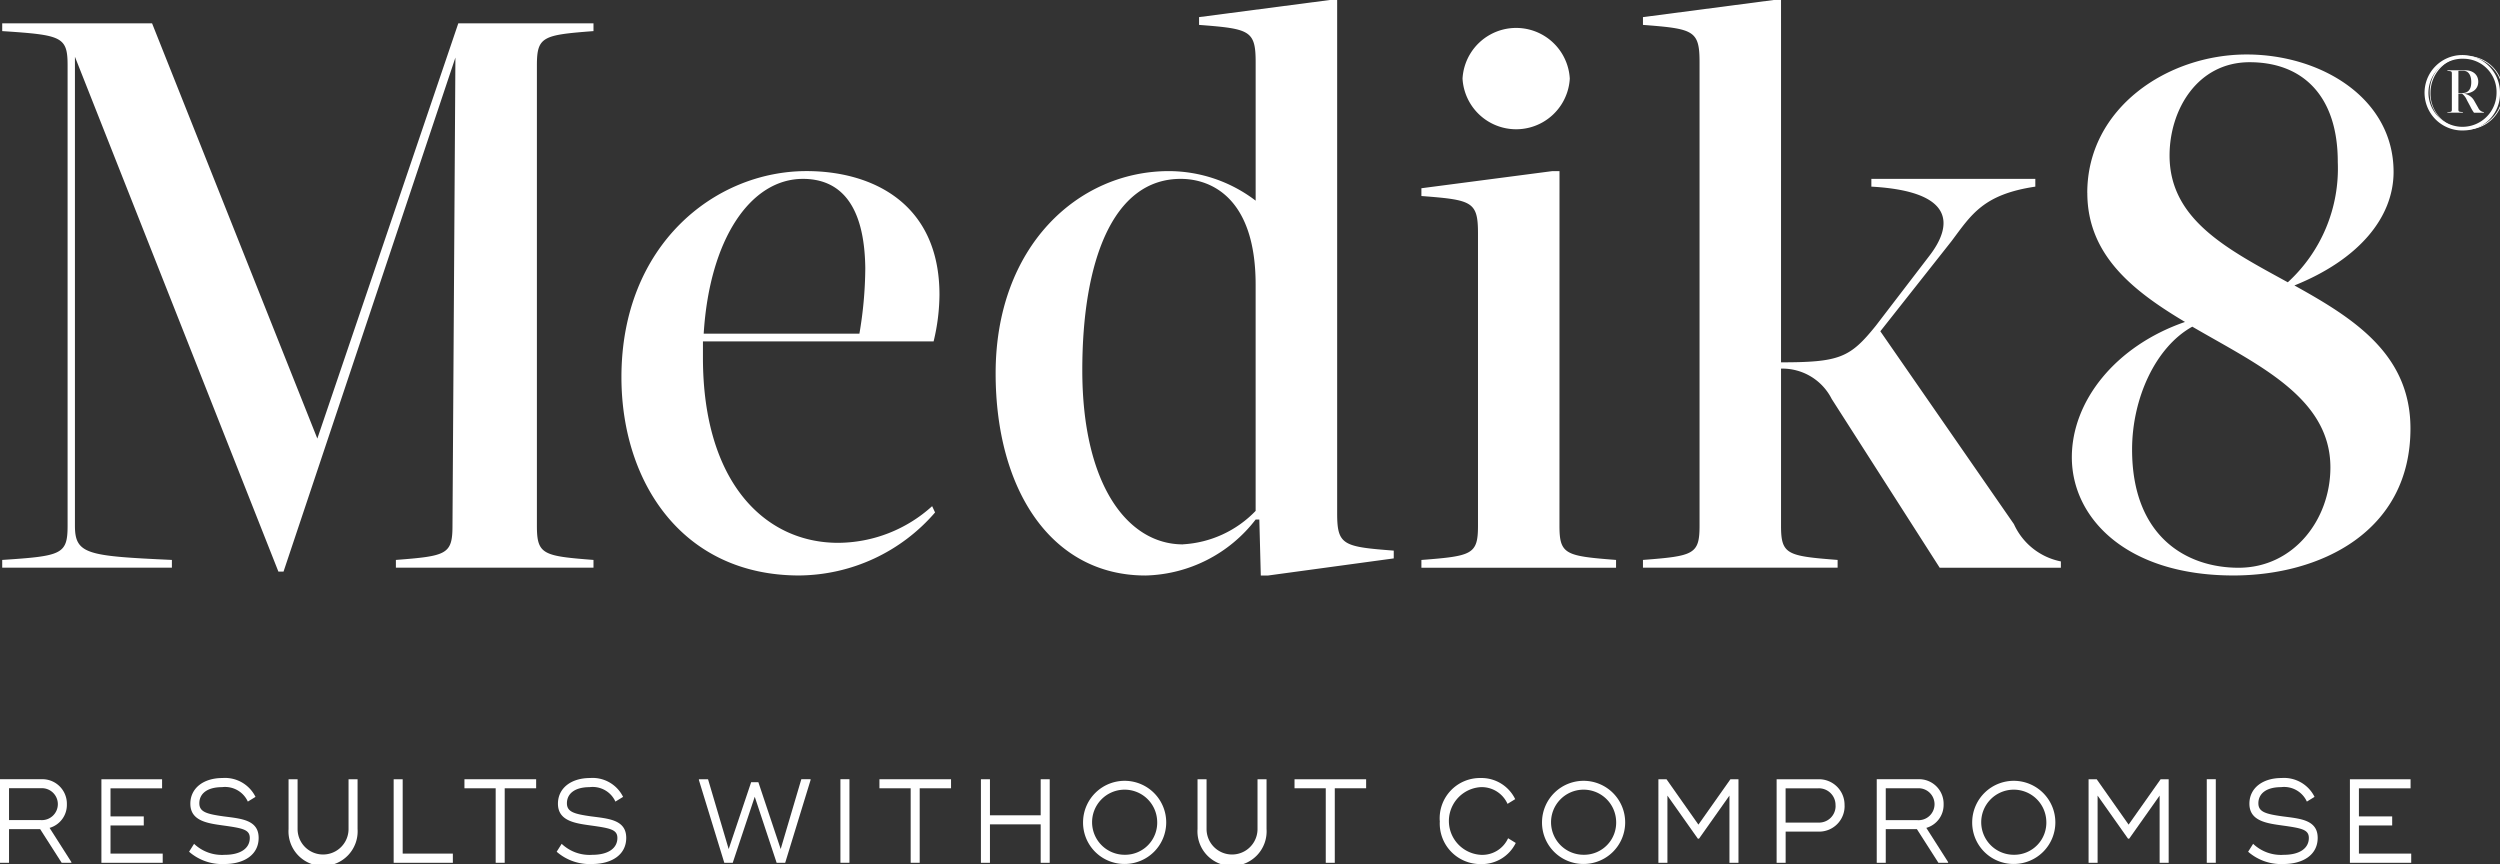 <?xml version="1.0" encoding="UTF-8"?>
<svg xmlns="http://www.w3.org/2000/svg" xmlns:xlink="http://www.w3.org/1999/xlink" id="Group_206" data-name="Group 206" width="159.039" height="54.963" viewBox="0 0 159.039 54.963">
  <rect x="0" y="0" width="159.039" height="54.963" fill="#333333" stroke="none"/>
  <defs>
    <clipPath id="clip-path">
      <rect id="Rectangle_65" data-name="Rectangle 65" width="159.039" height="54.963" fill="none"></rect>
    </clipPath>
  </defs>
  <g id="Group_205" data-name="Group 205" clip-path="url(#clip-path)">
    <path id="Path_146" data-name="Path 146" d="M29.667,33.443c0,1.831-.374,1.929-3.6,2.177v.494h12.57V35.62c-3.224-.248-3.6-.346-3.6-2.177V4.156c0-1.831.374-1.93,3.6-2.177V1.484h-8.6L21.069,27.9,10.556,1.484H1.023v.495c3.785.248,4.159.346,4.159,2.177V33.443c0,1.831-.374,1.929-4.159,2.177v.494H11.817V35.62c-5.373-.248-6.168-.346-6.168-2.177V3.612l12.943,32.75h.327l10.934-32.7ZM52.19,10.884c-5.841,0-11.775,4.7-11.775,13.11,0,6.678,3.878,12.615,11.308,12.615A11.539,11.539,0,0,0,60.367,32.6l-.187-.4A8.959,8.959,0,0,1,54.2,34.532c-4.673,0-8.6-3.859-8.6-11.775V21.718H60.274a12.938,12.938,0,0,0,.373-2.968c0-5.838-4.3-7.866-8.457-7.866m-.234.495c2.336,0,3.925,1.583,3.972,5.69a25.411,25.411,0,0,1-.374,4.156H45.648c.374-6.036,2.991-9.845,6.308-9.845M76.133,34.631c-3.5,0-6.4-3.76-6.4-11.082,0-6.877,1.916-12.17,6.261-12.17,1.963,0,4.766,1.237,4.766,6.728V32.5a6.954,6.954,0,0,1-4.626,2.127M85.946,0h-.468L77.161,1.089v.495c3.224.247,3.6.346,3.6,2.375v8.806a9.135,9.135,0,0,0-5.514-1.88c-5.794,0-11.027,4.8-11.027,12.863,0,7.421,3.551,12.863,9.532,12.863a9.1,9.1,0,0,0,7.009-3.562h.234l.093,3.562h.467l7.991-1.088v-.495c-3.224-.247-3.6-.346-3.6-2.375Zm7.976,5a3.417,3.417,0,0,0,6.823,0,3.417,3.417,0,0,0-6.823,0m6.168,5.887h-.467l-8.318,1.088v.495c3.225.247,3.6.346,3.6,2.375v18.6c0,1.831-.374,1.929-3.6,2.177v.494h12.383V35.62c-3.224-.248-3.6-.346-3.6-2.177ZM114.183,0h-.468L105.4,1.089v.495c3.225.247,3.6.346,3.6,2.375V33.443c0,1.831-.374,1.929-3.6,2.177v.494h12.383V35.62c-3.224-.248-3.6-.346-3.6-2.177V23.45a3.514,3.514,0,0,1,3.224,1.93l6.869,10.735h7.71v-.4A4.165,4.165,0,0,1,129,33.344l-8.5-12.269,4.533-5.739c1.261-1.682,2.009-2.968,5.327-3.463v-.495H119.93v.495c5.42.3,5.14,2.523,3.692,4.4l-3.411,4.452c-1.636,2.028-2.29,2.325-6.028,2.325Zm19.485,12.269c0,3.958,2.9,6.234,6.215,8.212-4.44,1.534-7.2,5.046-7.2,8.608,0,3.858,3.458,7.52,10.28,7.52,5.514,0,11.262-2.77,11.262-9.35,0-4.749-3.645-7.025-7.383-9.1,4.065-1.633,6.309-4.3,6.309-7.223,0-4.7-4.627-7.47-9.346-7.47-5.047,0-10.14,3.414-10.14,8.806m2.851,16.326c0-3.265,1.5-6.53,3.831-7.816,4.159,2.424,8.785,4.5,8.785,8.954,0,3.315-2.336,6.382-5.841,6.382-3.364,0-6.775-2.028-6.775-7.52M149.6,10.29a9.811,9.811,0,0,1-3.178,7.668C142.64,15.881,138.9,14,138.9,9.895c0-2.919,1.775-5.937,5.093-5.937,3.411,0,5.608,2.177,5.608,6.332" transform="translate(-0.882)" fill="#fff"></path>
    <path id="Path_147" data-name="Path 147" d="M1123.6,25.372v1.415h.227c.467,0,.591-.325.591-.7,0-.34-.116-.719-.511-.719Zm.409-.039c.547,0,.854.309.854.734,0,.379-.255.742-.942.758a.867.867,0,0,1,.665.417l.277.487a.465.465,0,0,0,.358.27v.039h-.628a2.46,2.46,0,0,1-.241-.41l-.212-.394a1.039,1.039,0,0,0-.307-.41h-.234v1c0,.147.029.154.285.17v.039h-.986V28c.256-.016.285-.023.285-.17V25.542c0-.139-.029-.147-.285-.17v-.039Zm-.022,3.718a2.291,2.291,0,1,0-2.161-2.288,2.231,2.231,0,0,0,2.161,2.288m0-4.622a2.342,2.342,0,1,1-2.211,2.334,2.27,2.27,0,0,1,2.211-2.334" transform="translate(-967.207 -20.865)" fill="#fff"></path>
    <path id="Path_148" data-name="Path 148" d="M1123.638,28.826a2.4,2.4,0,1,1,2.263-2.4,2.335,2.335,0,0,1-2.263,2.4m0-4.558a2.166,2.166,0,1,0,2.043,2.163,2.108,2.108,0,0,0-2.043-2.163" transform="translate(-966.862 -20.529)" fill="#fff"></path>
    <path id="Path_149" data-name="Path 149" d="M4.541,345.07v.046H3.924l-1.37-2.142H.574v2.142H0V339.8H2.618a1.561,1.561,0,0,1,1.636,1.595,1.52,1.52,0,0,1-1.1,1.5ZM.574,342.4H2.6a1.016,1.016,0,1,0,0-2.028H.574Z" transform="translate(0 -290.229)" fill="#fff"></path>
    <path id="Path_150" data-name="Path 150" d="M50.75,344.53v.585h-3.9V339.8h3.86v.577H47.429v1.785h2.116v.577H47.429v1.792Z" transform="translate(-40.399 -290.228)" fill="#fff"></path>
    <path id="Path_151" data-name="Path 151" d="M87.307,343.964l.316-.5a2.574,2.574,0,0,0,1.951.7c1,0,1.593-.41,1.593-1.071,0-.539-.452-.623-1.722-.8-.983-.137-2.059-.289-2.059-1.382,0-.98.825-1.633,2.045-1.633a2.163,2.163,0,0,1,2.1,1.2l-.488.3a1.588,1.588,0,0,0-1.643-.919c-.954,0-1.442.425-1.442,1.025,0,.555.473.684,1.549.835,1.1.144,2.224.213,2.224,1.367,0,1.071-.918,1.663-2.181,1.663a3.187,3.187,0,0,1-2.245-.782" transform="translate(-75.277 -289.784)" fill="#fff"></path>
    <path id="Path_152" data-name="Path 152" d="M133.225,342.965V339.8h.574v3.167a1.621,1.621,0,1,0,3.242,0V339.8h.574v3.167a2.2,2.2,0,1,1-4.39,0" transform="translate(-114.868 -290.228)" fill="#fff"></path>
    <path id="Path_153" data-name="Path 153" d="M185.512,344.53v.585h-3.766V339.8h.574v4.732Z" transform="translate(-156.703 -290.228)" fill="#fff"></path>
    <path id="Path_154" data-name="Path 154" d="M219,340.375H217v4.739h-.574v-4.739h-1.987V339.8H219Z" transform="translate(-184.893 -290.228)" fill="#fff"></path>
    <path id="Path_155" data-name="Path 155" d="M257.027,343.964l.316-.5a2.574,2.574,0,0,0,1.951.7c1,0,1.593-.41,1.593-1.071,0-.539-.452-.623-1.722-.8-.983-.137-2.059-.289-2.059-1.382,0-.98.825-1.633,2.044-1.633a2.162,2.162,0,0,1,2.1,1.2l-.488.3a1.588,1.588,0,0,0-1.643-.919c-.954,0-1.442.425-1.442,1.025,0,.555.473.684,1.549.835,1.1.144,2.224.213,2.224,1.367,0,1.071-.918,1.663-2.181,1.663a3.187,3.187,0,0,1-2.245-.782" transform="translate(-221.612 -289.784)" fill="#fff"></path>
    <path id="Path_156" data-name="Path 156" d="M322.676,339.852V339.8h.581l1.313,4.443L326,339.988h.459l1.42,4.253,1.313-4.443h.588v.053l-1.614,5.263h-.545l-1.392-4.2-1.4,4.2h-.538Z" transform="translate(-278.215 -290.228)" fill="#fff"></path>
    <rect id="Rectangle_63" data-name="Rectangle 63" width="0.574" height="5.316" transform="translate(53.464 49.57)" fill="#fff"></rect>
    <path id="Path_157" data-name="Path 157" d="M410.582,340.375h-1.994v4.739h-.574v-4.739h-1.987V339.8h4.555Z" transform="translate(-350.081 -290.228)" fill="#fff"></path>
    <path id="Path_158" data-name="Path 158" d="M457.258,339.8v5.316h-.574v-2.446h-3.228v2.446h-.574V339.8h.574v2.294h3.228V339.8Z" transform="translate(-390.48 -290.228)" fill="#fff"></path>
    <path id="Path_159" data-name="Path 159" d="M500.049,342.012a2.645,2.645,0,1,1,2.647,2.734,2.632,2.632,0,0,1-2.647-2.734m4.713,0a2.071,2.071,0,1,0-2.066,2.149,2.042,2.042,0,0,0,2.066-2.149" transform="translate(-431.148 -289.784)" fill="#fff"></path>
    <path id="Path_160" data-name="Path 160" d="M552.892,342.965V339.8h.574v3.167a1.621,1.621,0,1,0,3.242,0V339.8h.574v3.167a2.2,2.2,0,1,1-4.39,0" transform="translate(-476.71 -290.228)" fill="#fff"></path>
    <path id="Path_161" data-name="Path 161" d="M602.22,340.375h-1.994v4.739h-.574v-4.739h-1.987V339.8h4.555Z" transform="translate(-515.313 -290.228)" fill="#fff"></path>
    <path id="Path_162" data-name="Path 162" d="M664.719,342.012a2.563,2.563,0,0,1,2.582-2.734,2.388,2.388,0,0,1,2.217,1.344l-.488.3a1.8,1.8,0,0,0-1.714-1.063,2.157,2.157,0,0,0,.021,4.306,1.8,1.8,0,0,0,1.729-1.056l.488.3a2.4,2.4,0,0,1-2.231,1.344,2.58,2.58,0,0,1-2.6-2.734" transform="translate(-573.128 -289.784)" fill="#fff"></path>
    <path id="Path_163" data-name="Path 163" d="M711.94,342.012a2.645,2.645,0,1,1,2.647,2.734,2.632,2.632,0,0,1-2.647-2.734m4.713,0a2.071,2.071,0,1,0-2.066,2.149,2.042,2.042,0,0,0,2.066-2.149" transform="translate(-613.842 -289.784)" fill="#fff"></path>
    <path id="Path_164" data-name="Path 164" d="M770.761,339.8v5.316h-.574v-4.276l-1.937,2.742h-.072l-1.937-2.742v4.276h-.574V339.8h.516l2.03,2.886,2.037-2.886Z" transform="translate(-660.167 -290.228)" fill="#fff"></path>
    <path id="Path_165" data-name="Path 165" d="M824.553,341.469a1.62,1.62,0,0,1-1.65,1.663h-2.1v1.982h-.574V339.8H822.9a1.626,1.626,0,0,1,1.65,1.671m-.574,0a1.06,1.06,0,0,0-1.1-1.094H820.8v2.18h2.08a1.053,1.053,0,0,0,1.1-1.086" transform="translate(-707.208 -290.228)" fill="#fff"></path>
    <path id="Path_166" data-name="Path 166" d="M871,345.07v.046h-.617l-1.37-2.142h-1.98v2.142h-.574V339.8h2.618a1.561,1.561,0,0,1,1.636,1.595,1.52,1.52,0,0,1-1.1,1.5Zm-3.967-2.666h2.023a1.016,1.016,0,1,0,0-2.028h-2.023Z" transform="translate(-747.069 -290.229)" fill="#fff"></path>
    <path id="Path_167" data-name="Path 167" d="M910.554,342.012a2.645,2.645,0,1,1,2.647,2.734,2.632,2.632,0,0,1-2.647-2.734m4.713,0a2.071,2.071,0,1,0-2.066,2.149,2.042,2.042,0,0,0,2.066-2.149" transform="translate(-785.09 -289.784)" fill="#fff"></path>
    <path id="Path_168" data-name="Path 168" d="M969.375,339.8v5.316H968.8v-4.276l-1.937,2.742h-.072l-1.937-2.742v4.276h-.574V339.8h.517l2.03,2.886,2.037-2.886Z" transform="translate(-831.414 -290.228)" fill="#fff"></path>
    <rect id="Rectangle_64" data-name="Rectangle 64" width="0.574" height="5.316" transform="translate(140.385 49.57)" fill="#fff"></rect>
    <path id="Path_169" data-name="Path 169" d="M1037.948,343.964l.316-.5a2.574,2.574,0,0,0,1.951.7c1,0,1.593-.41,1.593-1.071,0-.539-.452-.623-1.722-.8-.983-.137-2.059-.289-2.059-1.382,0-.98.825-1.633,2.044-1.633a2.163,2.163,0,0,1,2.1,1.2l-.488.3a1.588,1.588,0,0,0-1.643-.919c-.954,0-1.442.425-1.442,1.025,0,.555.473.684,1.549.835,1.1.144,2.224.213,2.224,1.367,0,1.071-.918,1.663-2.181,1.663a3.188,3.188,0,0,1-2.245-.782" transform="translate(-894.93 -289.784)" fill="#fff"></path>
    <path id="Path_170" data-name="Path 170" d="M1088.854,344.53v.585h-3.9V339.8h3.859v.577h-3.286v1.785h2.116v.577h-2.116v1.792Z" transform="translate(-935.463 -290.228)" fill="#fff"></path>
  </g>
</svg>
